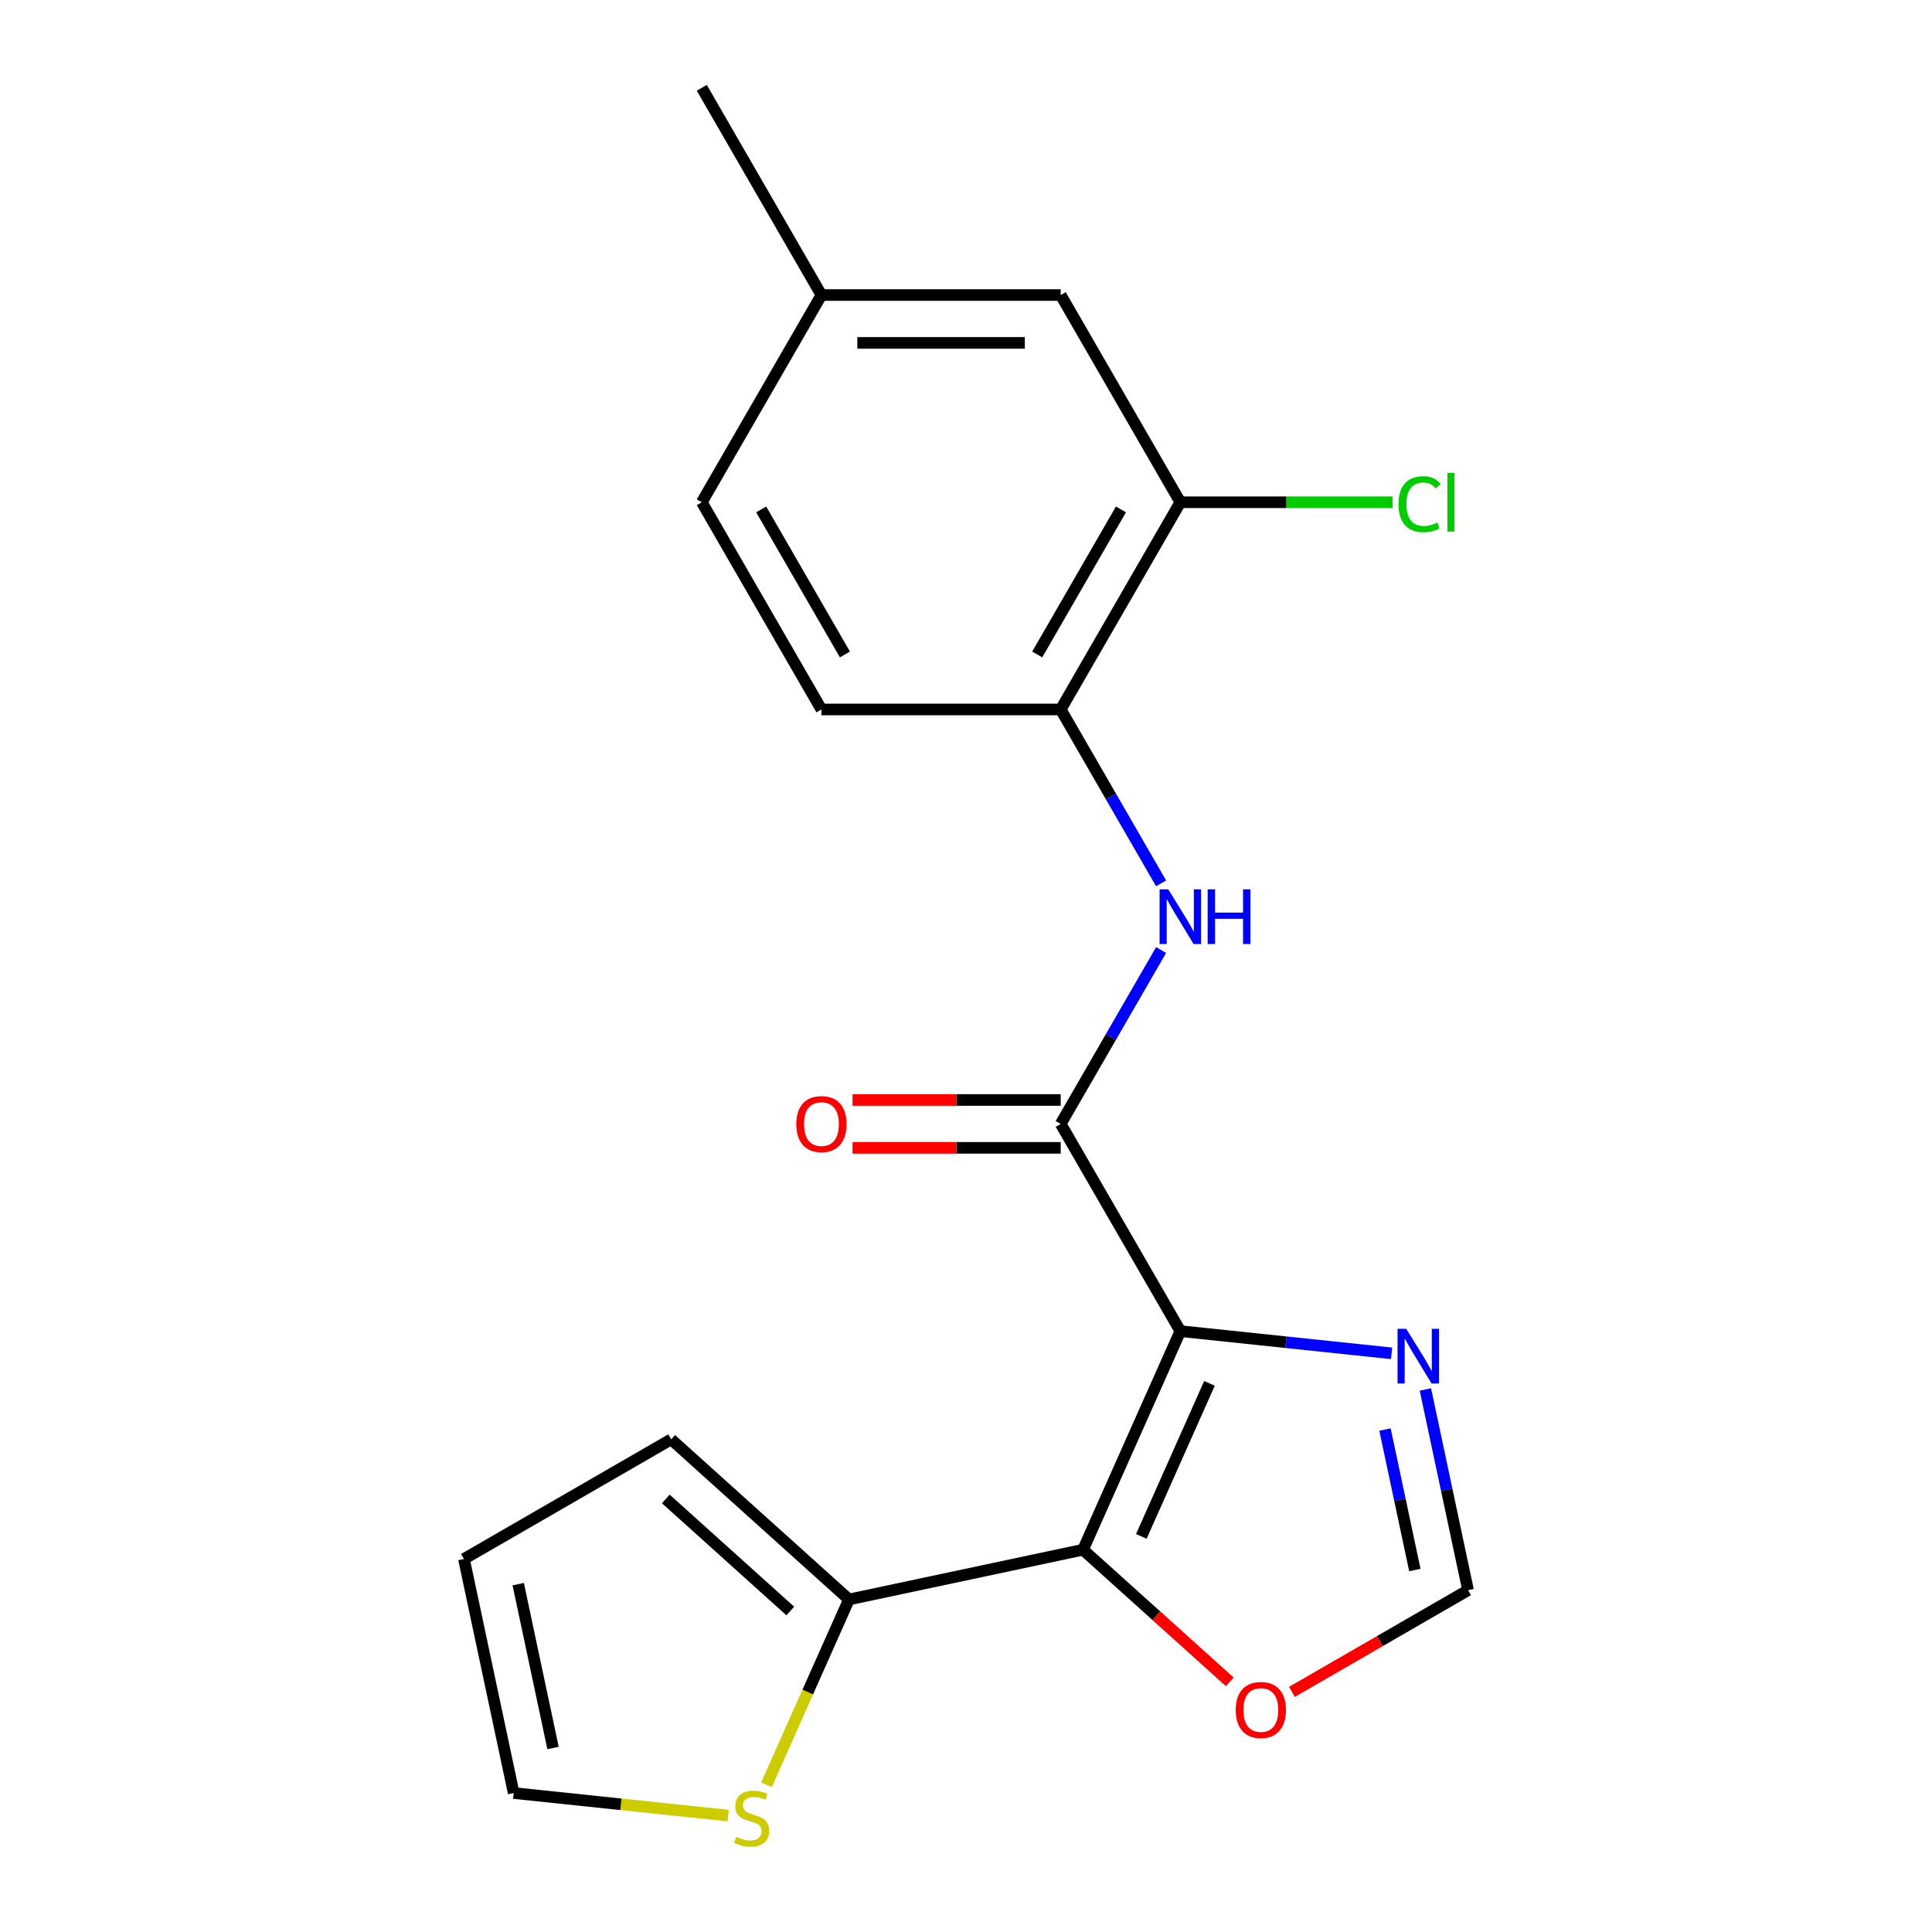 <?xml version='1.0' encoding='iso-8859-1'?>
<svg version='1.1' baseProfile='full'
              xmlns='http://www.w3.org/2000/svg'
                      xmlns:rdkit='http://www.rdkit.org/xml'
                      xmlns:xlink='http://www.w3.org/1999/xlink'
                  xml:space='preserve'
width='1000px' height='1000px' viewBox='0 0 1000 1000'>
<!-- END OF HEADER -->
<rect style='opacity:1.0;fill:#FFFFFF;stroke:none' width='1000' height='1000' x='0' y='0'> </rect>
<path class='bond-0' d='M 610.945,688.989 L 560.571,802.131' style='fill:none;fill-rule:evenodd;stroke:#000000;stroke-width:6px;stroke-linecap:butt;stroke-linejoin:miter;stroke-opacity:1' />
<path class='bond-0' d='M 626.017,716.035 L 590.755,795.234' style='fill:none;fill-rule:evenodd;stroke:#000000;stroke-width:6px;stroke-linecap:butt;stroke-linejoin:miter;stroke-opacity:1' />
<path class='bond-1' d='M 610.945,688.989 L 549.02,581.734' style='fill:none;fill-rule:evenodd;stroke:#000000;stroke-width:6px;stroke-linecap:butt;stroke-linejoin:miter;stroke-opacity:1' />
<path class='bond-2' d='M 610.945,688.989 L 665.611,694.735' style='fill:none;fill-rule:evenodd;stroke:#000000;stroke-width:6px;stroke-linecap:butt;stroke-linejoin:miter;stroke-opacity:1' />
<path class='bond-2' d='M 665.611,694.735 L 720.278,700.481' style='fill:none;fill-rule:evenodd;stroke:#0000FF;stroke-width:6px;stroke-linecap:butt;stroke-linejoin:miter;stroke-opacity:1' />
<path class='bond-3' d='M 560.571,802.131 L 439.429,827.88' style='fill:none;fill-rule:evenodd;stroke:#000000;stroke-width:6px;stroke-linecap:butt;stroke-linejoin:miter;stroke-opacity:1' />
<path class='bond-5' d='M 560.571,802.131 L 598.542,836.319' style='fill:none;fill-rule:evenodd;stroke:#000000;stroke-width:6px;stroke-linecap:butt;stroke-linejoin:miter;stroke-opacity:1' />
<path class='bond-5' d='M 598.542,836.319 L 636.512,870.508' style='fill:none;fill-rule:evenodd;stroke:#FF0000;stroke-width:6px;stroke-linecap:butt;stroke-linejoin:miter;stroke-opacity:1' />
<path class='bond-4' d='M 549.02,581.734 L 575.001,536.734' style='fill:none;fill-rule:evenodd;stroke:#000000;stroke-width:6px;stroke-linecap:butt;stroke-linejoin:miter;stroke-opacity:1' />
<path class='bond-4' d='M 575.001,536.734 L 600.982,491.734' style='fill:none;fill-rule:evenodd;stroke:#0000FF;stroke-width:6px;stroke-linecap:butt;stroke-linejoin:miter;stroke-opacity:1' />
<path class='bond-10' d='M 549.02,569.349 L 495.144,569.349' style='fill:none;fill-rule:evenodd;stroke:#000000;stroke-width:6px;stroke-linecap:butt;stroke-linejoin:miter;stroke-opacity:1' />
<path class='bond-10' d='M 495.144,569.349 L 441.268,569.349' style='fill:none;fill-rule:evenodd;stroke:#FF0000;stroke-width:6px;stroke-linecap:butt;stroke-linejoin:miter;stroke-opacity:1' />
<path class='bond-10' d='M 549.02,594.118 L 495.144,594.118' style='fill:none;fill-rule:evenodd;stroke:#000000;stroke-width:6px;stroke-linecap:butt;stroke-linejoin:miter;stroke-opacity:1' />
<path class='bond-10' d='M 495.144,594.118 L 441.268,594.118' style='fill:none;fill-rule:evenodd;stroke:#FF0000;stroke-width:6px;stroke-linecap:butt;stroke-linejoin:miter;stroke-opacity:1' />
<path class='bond-7' d='M 737.782,719.191 L 748.823,771.134' style='fill:none;fill-rule:evenodd;stroke:#0000FF;stroke-width:6px;stroke-linecap:butt;stroke-linejoin:miter;stroke-opacity:1' />
<path class='bond-7' d='M 748.823,771.134 L 759.864,823.077' style='fill:none;fill-rule:evenodd;stroke:#000000;stroke-width:6px;stroke-linecap:butt;stroke-linejoin:miter;stroke-opacity:1' />
<path class='bond-7' d='M 716.866,739.924 L 724.595,776.284' style='fill:none;fill-rule:evenodd;stroke:#0000FF;stroke-width:6px;stroke-linecap:butt;stroke-linejoin:miter;stroke-opacity:1' />
<path class='bond-7' d='M 724.595,776.284 L 732.323,812.644' style='fill:none;fill-rule:evenodd;stroke:#000000;stroke-width:6px;stroke-linecap:butt;stroke-linejoin:miter;stroke-opacity:1' />
<path class='bond-8' d='M 439.429,827.88 L 418.075,875.842' style='fill:none;fill-rule:evenodd;stroke:#000000;stroke-width:6px;stroke-linecap:butt;stroke-linejoin:miter;stroke-opacity:1' />
<path class='bond-8' d='M 418.075,875.842 L 396.721,923.805' style='fill:none;fill-rule:evenodd;stroke:#CCCC00;stroke-width:6px;stroke-linecap:butt;stroke-linejoin:miter;stroke-opacity:1' />
<path class='bond-11' d='M 439.429,827.88 L 347.392,745.009' style='fill:none;fill-rule:evenodd;stroke:#000000;stroke-width:6px;stroke-linecap:butt;stroke-linejoin:miter;stroke-opacity:1' />
<path class='bond-11' d='M 409.049,833.857 L 344.623,775.847' style='fill:none;fill-rule:evenodd;stroke:#000000;stroke-width:6px;stroke-linecap:butt;stroke-linejoin:miter;stroke-opacity:1' />
<path class='bond-6' d='M 600.982,457.222 L 575.001,412.222' style='fill:none;fill-rule:evenodd;stroke:#0000FF;stroke-width:6px;stroke-linecap:butt;stroke-linejoin:miter;stroke-opacity:1' />
<path class='bond-6' d='M 575.001,412.222 L 549.02,367.222' style='fill:none;fill-rule:evenodd;stroke:#000000;stroke-width:6px;stroke-linecap:butt;stroke-linejoin:miter;stroke-opacity:1' />
<path class='bond-20' d='M 668.704,875.708 L 714.284,849.393' style='fill:none;fill-rule:evenodd;stroke:#FF0000;stroke-width:6px;stroke-linecap:butt;stroke-linejoin:miter;stroke-opacity:1' />
<path class='bond-20' d='M 714.284,849.393 L 759.864,823.077' style='fill:none;fill-rule:evenodd;stroke:#000000;stroke-width:6px;stroke-linecap:butt;stroke-linejoin:miter;stroke-opacity:1' />
<path class='bond-9' d='M 549.02,367.222 L 610.945,259.966' style='fill:none;fill-rule:evenodd;stroke:#000000;stroke-width:6px;stroke-linecap:butt;stroke-linejoin:miter;stroke-opacity:1' />
<path class='bond-9' d='M 536.858,338.749 L 580.205,263.67' style='fill:none;fill-rule:evenodd;stroke:#000000;stroke-width:6px;stroke-linecap:butt;stroke-linejoin:miter;stroke-opacity:1' />
<path class='bond-15' d='M 549.02,367.222 L 425.172,367.222' style='fill:none;fill-rule:evenodd;stroke:#000000;stroke-width:6px;stroke-linecap:butt;stroke-linejoin:miter;stroke-opacity:1' />
<path class='bond-12' d='M 376.879,939.741 L 321.382,933.908' style='fill:none;fill-rule:evenodd;stroke:#CCCC00;stroke-width:6px;stroke-linecap:butt;stroke-linejoin:miter;stroke-opacity:1' />
<path class='bond-12' d='M 321.382,933.908 L 265.885,928.075' style='fill:none;fill-rule:evenodd;stroke:#000000;stroke-width:6px;stroke-linecap:butt;stroke-linejoin:miter;stroke-opacity:1' />
<path class='bond-13' d='M 610.945,259.966 L 549.02,152.71' style='fill:none;fill-rule:evenodd;stroke:#000000;stroke-width:6px;stroke-linecap:butt;stroke-linejoin:miter;stroke-opacity:1' />
<path class='bond-16' d='M 610.945,259.966 L 665.861,259.966' style='fill:none;fill-rule:evenodd;stroke:#000000;stroke-width:6px;stroke-linecap:butt;stroke-linejoin:miter;stroke-opacity:1' />
<path class='bond-16' d='M 665.861,259.966 L 720.777,259.966' style='fill:none;fill-rule:evenodd;stroke:#00CC00;stroke-width:6px;stroke-linecap:butt;stroke-linejoin:miter;stroke-opacity:1' />
<path class='bond-14' d='M 347.392,745.009 L 240.136,806.933' style='fill:none;fill-rule:evenodd;stroke:#000000;stroke-width:6px;stroke-linecap:butt;stroke-linejoin:miter;stroke-opacity:1' />
<path class='bond-21' d='M 265.885,928.075 L 240.136,806.933' style='fill:none;fill-rule:evenodd;stroke:#000000;stroke-width:6px;stroke-linecap:butt;stroke-linejoin:miter;stroke-opacity:1' />
<path class='bond-21' d='M 286.251,904.754 L 268.227,819.955' style='fill:none;fill-rule:evenodd;stroke:#000000;stroke-width:6px;stroke-linecap:butt;stroke-linejoin:miter;stroke-opacity:1' />
<path class='bond-22' d='M 549.02,152.71 L 425.172,152.71' style='fill:none;fill-rule:evenodd;stroke:#000000;stroke-width:6px;stroke-linecap:butt;stroke-linejoin:miter;stroke-opacity:1' />
<path class='bond-22' d='M 530.443,177.48 L 443.749,177.48' style='fill:none;fill-rule:evenodd;stroke:#000000;stroke-width:6px;stroke-linecap:butt;stroke-linejoin:miter;stroke-opacity:1' />
<path class='bond-18' d='M 425.172,367.222 L 363.248,259.966' style='fill:none;fill-rule:evenodd;stroke:#000000;stroke-width:6px;stroke-linecap:butt;stroke-linejoin:miter;stroke-opacity:1' />
<path class='bond-18' d='M 437.335,338.749 L 393.988,263.67' style='fill:none;fill-rule:evenodd;stroke:#000000;stroke-width:6px;stroke-linecap:butt;stroke-linejoin:miter;stroke-opacity:1' />
<path class='bond-17' d='M 425.172,152.71 L 363.248,259.966' style='fill:none;fill-rule:evenodd;stroke:#000000;stroke-width:6px;stroke-linecap:butt;stroke-linejoin:miter;stroke-opacity:1' />
<path class='bond-19' d='M 425.172,152.71 L 363.248,45.455' style='fill:none;fill-rule:evenodd;stroke:#000000;stroke-width:6px;stroke-linecap:butt;stroke-linejoin:miter;stroke-opacity:1' />
<path  class='atom-3' d='M 727.855 687.775
L 737.135 702.775
Q 738.055 704.255, 739.535 706.935
Q 741.015 709.615, 741.095 709.775
L 741.095 687.775
L 744.855 687.775
L 744.855 716.095
L 740.975 716.095
L 731.015 699.695
Q 729.855 697.775, 728.615 695.575
Q 727.415 693.375, 727.055 692.695
L 727.055 716.095
L 723.375 716.095
L 723.375 687.775
L 727.855 687.775
' fill='#0000FF'/>
<path  class='atom-5' d='M 604.685 460.318
L 613.965 475.318
Q 614.885 476.798, 616.365 479.478
Q 617.845 482.158, 617.925 482.318
L 617.925 460.318
L 621.685 460.318
L 621.685 488.638
L 617.805 488.638
L 607.845 472.238
Q 606.685 470.318, 605.445 468.118
Q 604.245 465.918, 603.885 465.238
L 603.885 488.638
L 600.205 488.638
L 600.205 460.318
L 604.685 460.318
' fill='#0000FF'/>
<path  class='atom-5' d='M 625.085 460.318
L 628.925 460.318
L 628.925 472.358
L 643.405 472.358
L 643.405 460.318
L 647.245 460.318
L 647.245 488.638
L 643.405 488.638
L 643.405 475.558
L 628.925 475.558
L 628.925 488.638
L 625.085 488.638
L 625.085 460.318
' fill='#0000FF'/>
<path  class='atom-6' d='M 639.608 885.081
Q 639.608 878.281, 642.968 874.481
Q 646.328 870.681, 652.608 870.681
Q 658.888 870.681, 662.248 874.481
Q 665.608 878.281, 665.608 885.081
Q 665.608 891.961, 662.208 895.881
Q 658.808 899.761, 652.608 899.761
Q 646.368 899.761, 642.968 895.881
Q 639.608 892.001, 639.608 885.081
M 652.608 896.561
Q 656.928 896.561, 659.248 893.681
Q 661.608 890.761, 661.608 885.081
Q 661.608 879.521, 659.248 876.721
Q 656.928 873.881, 652.608 873.881
Q 648.288 873.881, 645.928 876.681
Q 643.608 879.481, 643.608 885.081
Q 643.608 890.801, 645.928 893.681
Q 648.288 896.561, 652.608 896.561
' fill='#FF0000'/>
<path  class='atom-9' d='M 381.055 950.741
Q 381.375 950.861, 382.695 951.421
Q 384.015 951.981, 385.455 952.341
Q 386.935 952.661, 388.375 952.661
Q 391.055 952.661, 392.615 951.381
Q 394.175 950.061, 394.175 947.781
Q 394.175 946.221, 393.375 945.261
Q 392.615 944.301, 391.415 943.781
Q 390.215 943.261, 388.215 942.661
Q 385.695 941.901, 384.175 941.181
Q 382.695 940.461, 381.615 938.941
Q 380.575 937.421, 380.575 934.861
Q 380.575 931.301, 382.975 929.101
Q 385.415 926.901, 390.215 926.901
Q 393.495 926.901, 397.215 928.461
L 396.295 931.541
Q 392.895 930.141, 390.335 930.141
Q 387.575 930.141, 386.055 931.301
Q 384.535 932.421, 384.575 934.381
Q 384.575 935.901, 385.335 936.821
Q 386.135 937.741, 387.255 938.261
Q 388.415 938.781, 390.335 939.381
Q 392.895 940.181, 394.415 940.981
Q 395.935 941.781, 397.015 943.421
Q 398.135 945.021, 398.135 947.781
Q 398.135 951.701, 395.495 953.821
Q 392.895 955.901, 388.535 955.901
Q 386.015 955.901, 384.095 955.341
Q 382.215 954.821, 379.975 953.901
L 381.055 950.741
' fill='#CCCC00'/>
<path  class='atom-11' d='M 412.172 581.814
Q 412.172 575.014, 415.532 571.214
Q 418.892 567.414, 425.172 567.414
Q 431.452 567.414, 434.812 571.214
Q 438.172 575.014, 438.172 581.814
Q 438.172 588.694, 434.772 592.614
Q 431.372 596.494, 425.172 596.494
Q 418.932 596.494, 415.532 592.614
Q 412.172 588.734, 412.172 581.814
M 425.172 593.294
Q 429.492 593.294, 431.812 590.414
Q 434.172 587.494, 434.172 581.814
Q 434.172 576.254, 431.812 573.454
Q 429.492 570.614, 425.172 570.614
Q 420.852 570.614, 418.492 573.414
Q 416.172 576.214, 416.172 581.814
Q 416.172 587.534, 418.492 590.414
Q 420.852 593.294, 425.172 593.294
' fill='#FF0000'/>
<path  class='atom-17' d='M 723.873 260.946
Q 723.873 253.906, 727.153 250.226
Q 730.473 246.506, 736.753 246.506
Q 742.593 246.506, 745.713 250.626
L 743.073 252.786
Q 740.793 249.786, 736.753 249.786
Q 732.473 249.786, 730.193 252.666
Q 727.953 255.506, 727.953 260.946
Q 727.953 266.546, 730.273 269.426
Q 732.633 272.306, 737.193 272.306
Q 740.313 272.306, 743.953 270.426
L 745.073 273.426
Q 743.593 274.386, 741.353 274.946
Q 739.113 275.506, 736.633 275.506
Q 730.473 275.506, 727.153 271.746
Q 723.873 267.986, 723.873 260.946
' fill='#00CC00'/>
<path  class='atom-17' d='M 749.153 244.786
L 752.833 244.786
L 752.833 275.146
L 749.153 275.146
L 749.153 244.786
' fill='#00CC00'/>
</svg>

